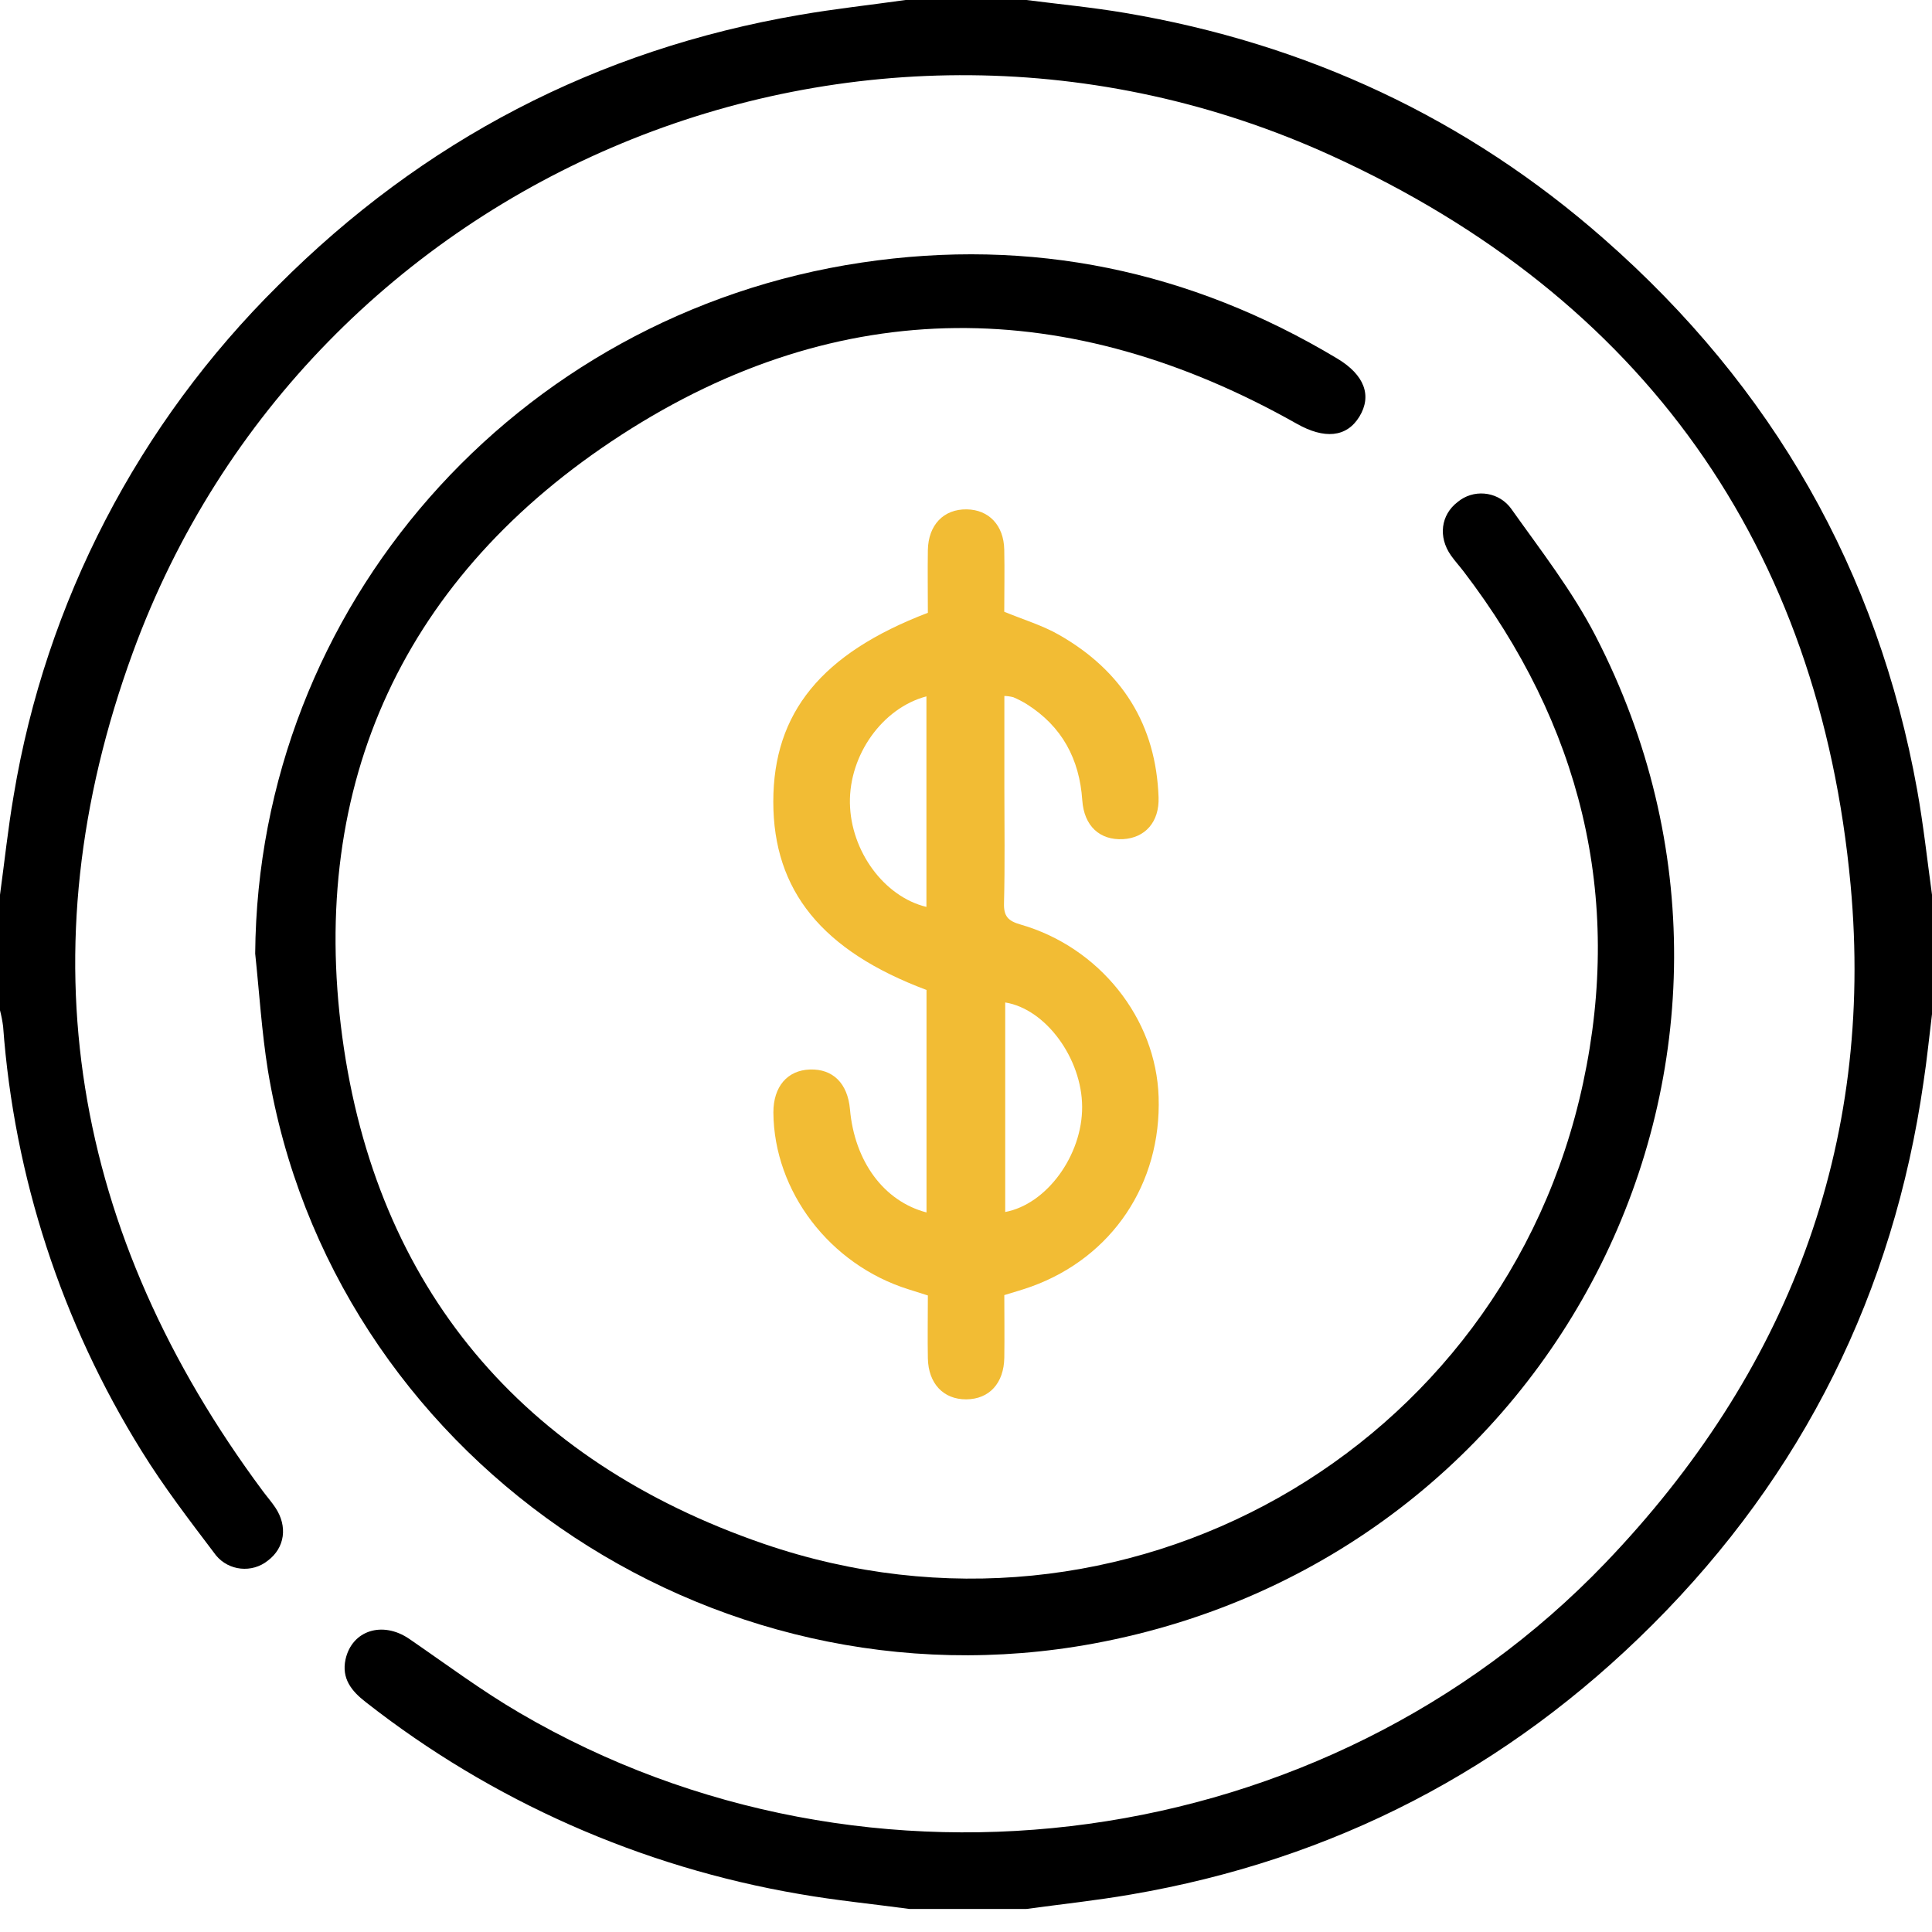 <svg width="70" height="70" viewBox="0 0 70 70" fill="none" xmlns="http://www.w3.org/2000/svg">
<path d="M32.951 69.165C31.623 68.985 30.287 68.856 28.969 68.625C23.222 67.645 17.815 65.252 13.249 61.668C12.733 61.269 12.369 60.813 12.52 60.119C12.757 59.066 13.865 58.722 14.827 59.379C16.154 60.289 17.447 61.258 18.838 62.068C31.483 69.464 48.037 67.183 58.153 56.641C64.765 49.75 67.922 41.511 67.051 32.066C65.917 19.804 59.544 10.794 48.239 5.639C31.22 -2.124 11.181 6.21 4.814 23.637C0.841 34.505 2.603 44.71 9.523 54.026C9.672 54.226 9.836 54.413 9.975 54.62C10.432 55.305 10.321 56.081 9.705 56.544C9.133 57.004 8.29 56.919 7.825 56.353C7.804 56.327 7.783 56.3 7.764 56.272C6.852 55.067 5.926 53.86 5.134 52.578C2.235 47.921 0.512 42.643 0.113 37.191C0.088 36.993 0.049 36.798 0 36.605V32.421C0.164 31.221 0.29 30.017 0.496 28.819C1.657 21.82 5.01 15.356 10.082 10.339C15.314 5.099 21.619 1.801 28.973 0.54C30.248 0.319 31.534 0.18 32.813 0H37.188C38.381 0.153 39.579 0.267 40.764 0.468C47.337 1.578 53.159 4.292 58.133 8.673C64.224 14.026 68.032 20.677 69.463 28.624C69.689 29.885 69.827 31.155 70 32.421V36.744C69.898 37.567 69.818 38.39 69.692 39.211C68.598 46.823 65.339 53.405 59.869 58.869C54.628 64.104 48.319 67.387 40.96 68.644C39.709 68.859 38.446 68.994 37.188 69.165H32.951Z" fill="black"/>
<path d="M9.246 34.55C9.346 22.003 18.659 11.389 31.215 9.514C37.36 8.595 43.126 9.795 48.45 12.99C49.437 13.581 49.717 14.335 49.253 15.096C48.787 15.856 47.977 15.913 46.988 15.355C38.753 10.704 30.446 10.623 22.518 15.753C14.662 20.836 11.162 28.361 12.401 37.565C13.623 46.641 18.911 52.924 27.676 55.937C40.692 60.399 54.498 52.58 57.359 39.237C58.817 32.457 57.265 26.247 53.031 20.706C52.88 20.508 52.711 20.324 52.568 20.121C52.102 19.454 52.204 18.658 52.808 18.192C53.368 17.722 54.206 17.79 54.682 18.342C54.707 18.371 54.73 18.401 54.752 18.431C55.822 19.937 56.974 21.418 57.814 23.048C65.643 38.215 56.556 56.416 39.633 59.547C25.646 62.135 11.997 52.675 9.707 38.786C9.481 37.376 9.395 35.957 9.246 34.55Z" fill="black"/>
<path d="M36.39 25.216V28.541C36.39 29.937 36.413 31.333 36.377 32.727C36.363 33.206 36.534 33.37 36.978 33.498C39.833 34.318 41.886 36.901 41.979 39.743C42.083 42.888 40.296 45.553 37.37 46.614C37.072 46.722 36.766 46.807 36.388 46.924C36.388 47.672 36.399 48.428 36.388 49.186C36.374 50.119 35.842 50.694 35.013 50.701C34.186 50.708 33.634 50.132 33.618 49.208C33.605 48.468 33.618 47.726 33.618 46.937L32.912 46.713C30.065 45.822 28.04 43.169 28.021 40.305C28.021 39.372 28.525 38.776 29.349 38.75C30.172 38.725 30.711 39.244 30.796 40.191C30.961 42.077 32.02 43.523 33.569 43.929V35.868C29.79 34.453 28.018 32.275 28.018 29.047C28.018 25.82 29.769 23.673 33.618 22.203C33.618 21.461 33.607 20.697 33.618 19.934C33.634 19.017 34.192 18.442 35.026 18.455C35.829 18.467 36.368 19.033 36.386 19.912C36.402 20.676 36.386 21.439 36.386 22.165C37.083 22.453 37.764 22.655 38.366 22.999C40.652 24.3 41.882 26.265 41.977 28.884C42.01 29.784 41.487 30.36 40.69 30.404C39.844 30.449 39.277 29.926 39.213 28.995C39.111 27.506 38.485 26.322 37.196 25.51C37.041 25.415 36.88 25.332 36.713 25.261C36.606 25.234 36.499 25.219 36.39 25.216ZM36.421 43.913C37.929 43.63 39.216 41.854 39.208 40.103C39.201 38.352 37.892 36.557 36.421 36.321V43.913ZM33.566 32.857V25.231C31.971 25.652 30.766 27.353 30.794 29.093C30.821 30.832 32.031 32.491 33.566 32.859V32.857Z" fill="#F2BC34"/>
</svg>
